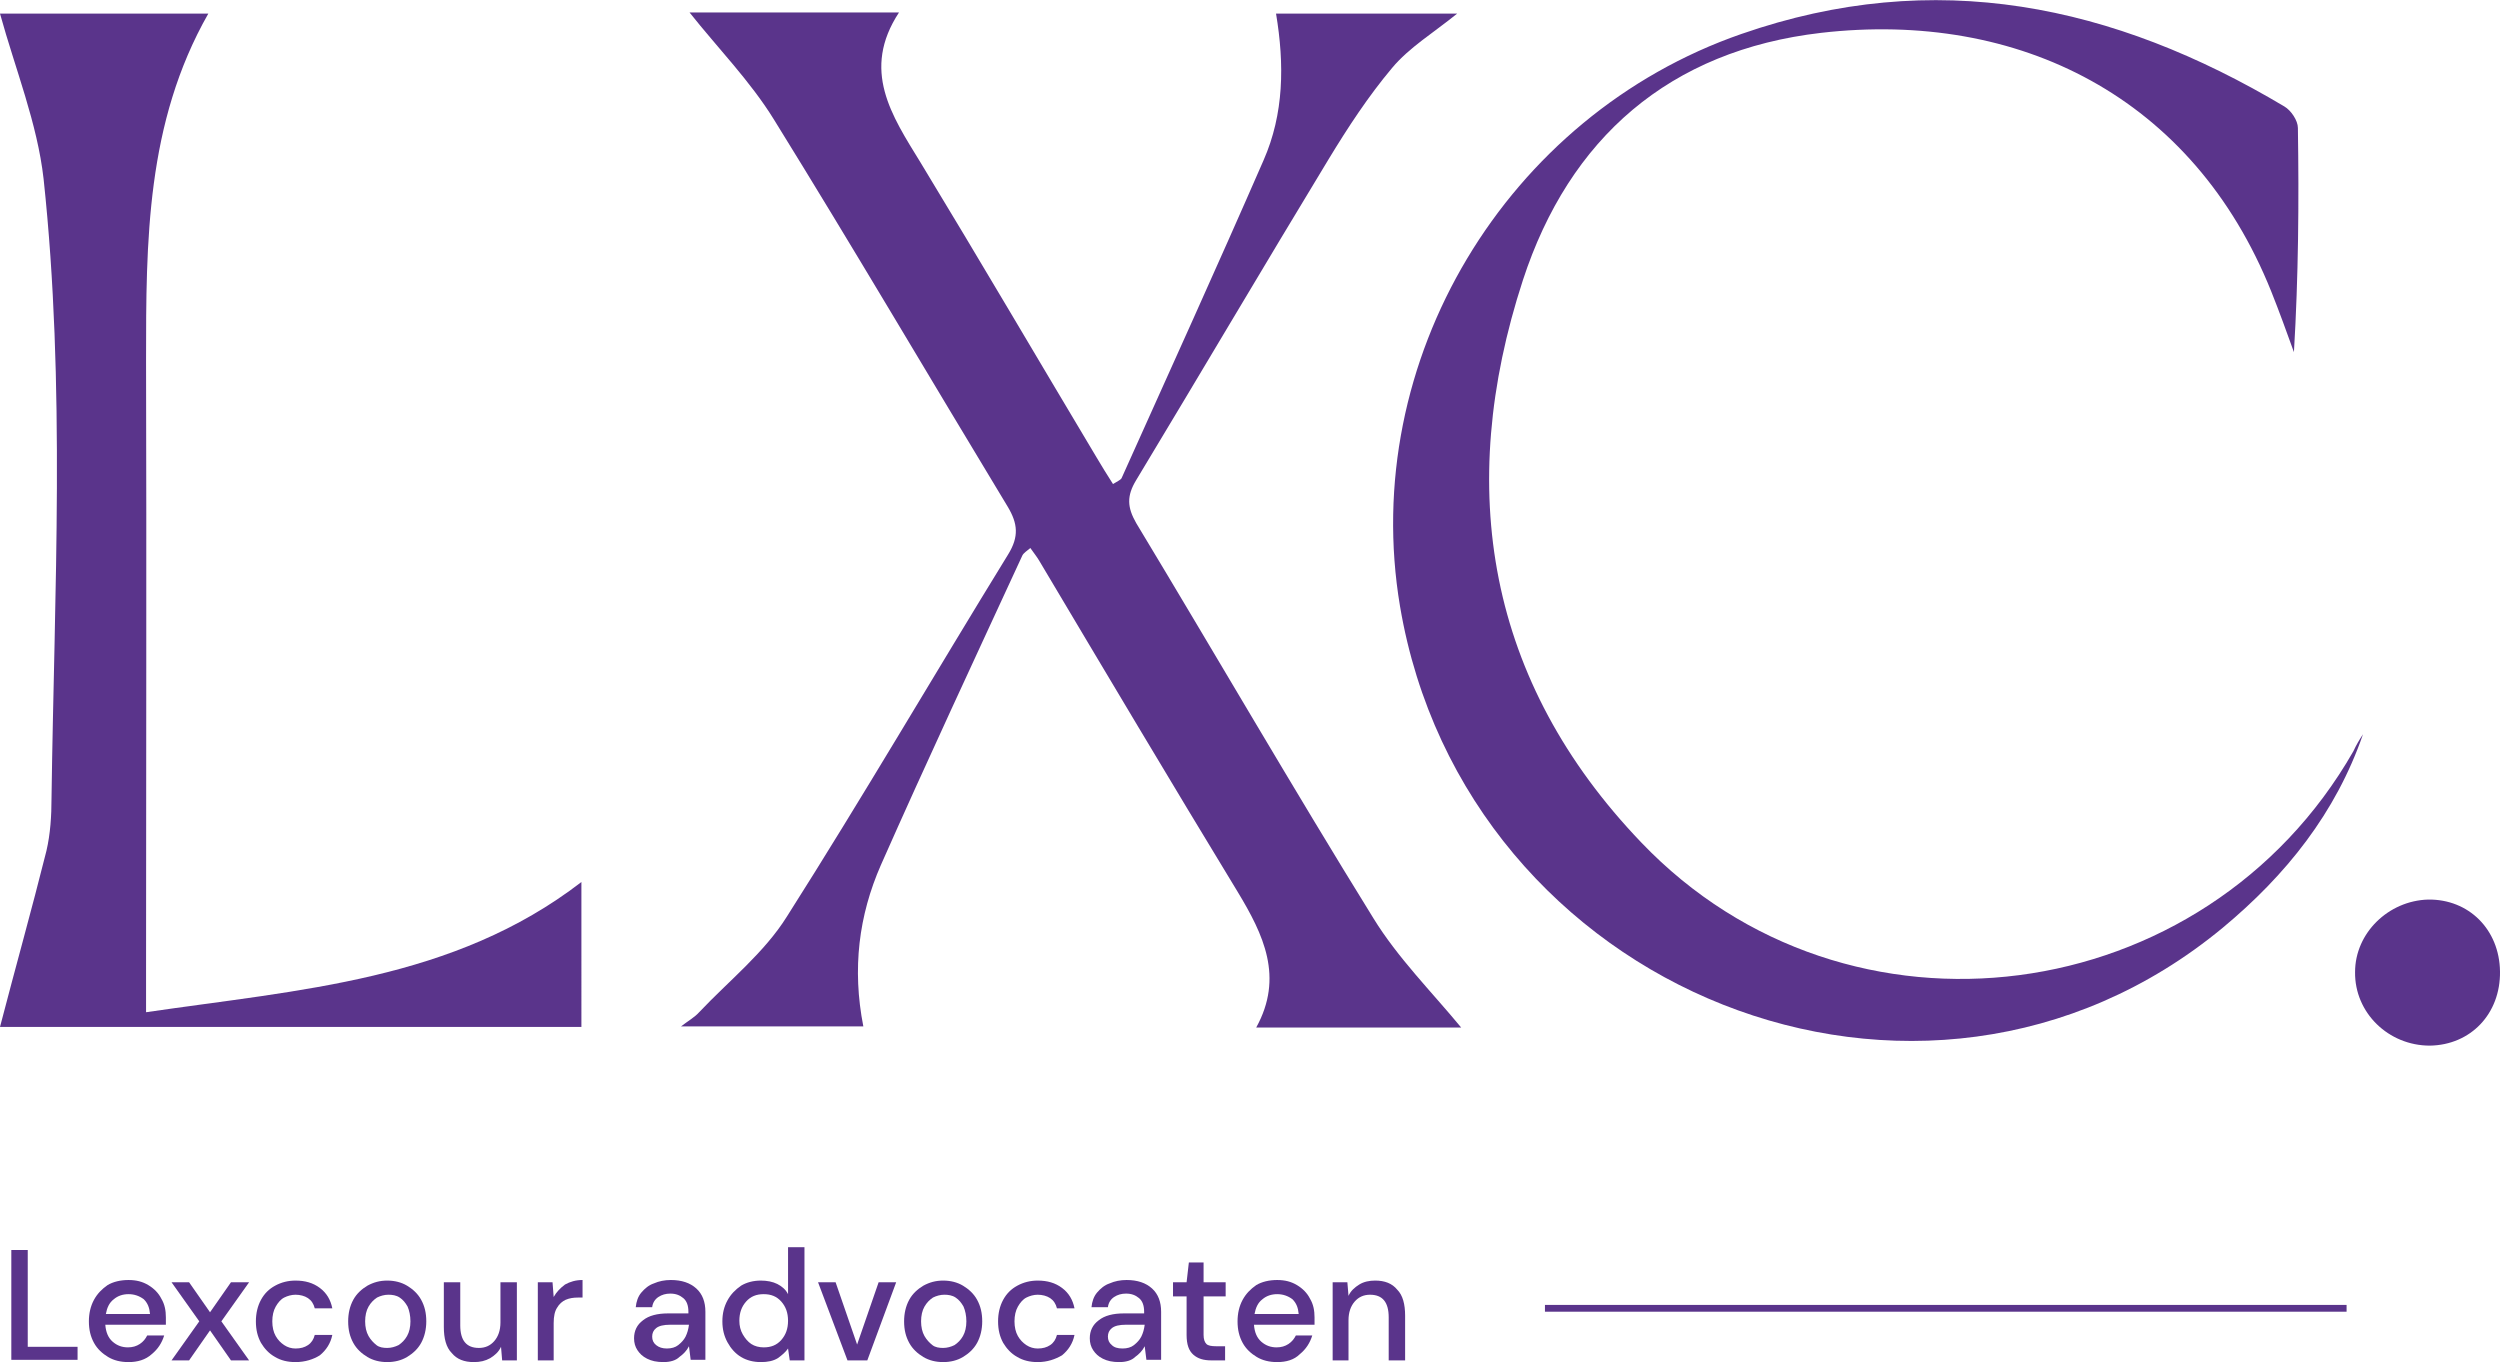 <?xml version="1.0" encoding="utf-8"?>
<!-- Generator: Adobe Illustrator 26.5.0, SVG Export Plug-In . SVG Version: 6.00 Build 0)  -->
<svg version="1.1" id="Laag_1" xmlns="http://www.w3.org/2000/svg" xmlns:xlink="http://www.w3.org/1999/xlink" x="0px" y="0px"
	 viewBox="0 0 441.6 240.6" style="enable-background:new 0 0 441.6 240.6;" xml:space="preserve">
<style type="text/css">
	.st0{fill:#5A348B;}
</style>
<path class="st0" d="M121.8,2.2h37c-6.7,10.2-1.3,18.2,3.8,26.5c10.5,17.3,20.7,34.7,31.1,52.1c0.9,1.5,1.8,3,2.9,4.7
	c0.8-0.5,1.3-0.7,1.5-1c8.4-18.7,16.9-37.4,25.1-56.2c3.6-8.2,3.7-16.9,2.2-25.9h32c-4.2,3.4-8.5,6-11.5,9.6
	c-4.2,5-7.8,10.5-11.2,16.1c-11.4,18.8-22.6,37.8-34,56.7c-1.7,2.8-1.6,4.8,0,7.6c14,23.2,27.6,46.7,41.9,69.8
	c4.3,7,10.3,13,15.5,19.3h-36.2c4.9-8.9,1.3-16.4-3.3-24c-11.8-19.4-23.4-38.9-35-58.4c-0.4-0.7-0.9-1.3-1.6-2.3
	c-0.6,0.5-1.2,0.9-1.4,1.3c-8.4,18.2-16.9,36.4-25,54.7c-3.9,8.9-5.1,18.3-3.1,28.5h-32.2c1.3-1,2.4-1.6,3.2-2.5
	c5.3-5.6,11.5-10.5,15.5-16.9c13.4-21.1,26-42.7,39.1-64c1.9-3.1,1.7-5.4-0.1-8.4c-13.8-22.8-27.3-45.8-41.3-68.4
	C132.5,14.3,126.8,8.5,121.8,2.2"/>
<path class="st0" d="M417.4,129.7c-4.8,13.9-13.6,24.9-24.8,34.2c-53.1,43.9-133.8,11.2-145.3-56.8C240,63.7,266.1,20.4,307.6,6
	c34.2-11.9,65.7-5.2,95.9,12.8c1.2,0.7,2.4,2.5,2.4,3.8c0.2,13.1,0.1,26.2-0.7,39.6c-1.3-3.6-2.6-7.2-4-10.7
	c-13.8-34.4-44.6-49.7-79.5-45.7c-26.8,3.1-44.5,18.6-52.7,43.7c-12,36.8-6.3,70.9,20.9,99.3c36.5,38.2,99.6,29.7,125.8-16.1
	C416.2,131.6,416.8,130.6,417.4,129.7"/>
<path class="st0" d="M102.8,181.4H0c2.7-10.4,5.6-20.7,8.2-31.1c0.7-3,0.9-6.2,0.9-9.3c0.5-36.5,2.5-73-1.4-109.4
	C6.6,21.8,2.7,12.2,0,2.4h36.8C25.8,21.7,25.8,42.7,25.8,63.7c0.1,36.2,0,72.3,0,108.5v6.6c27.2-4,54.3-5.6,76.9-23V181.4z"/>
<path class="st0" d="M429.2,184.7c-7.3,0-13.3-5.8-13.2-13c0-6.9,5.9-12.6,12.9-12.8c7.2-0.1,12.6,5.3,12.7,12.7
	C441.7,179.1,436.4,184.6,429.2,184.7"/>
<rect x="272.9" y="230.5" class="st0" width="141.6" height="1.2"/>
<g>
	<path class="st0" d="M2,240.3v-19.5h2.9v17.1h8.8v2.3H2z"/>
	<path class="st0" d="M22.7,240.6c-1.4,0-2.6-0.3-3.6-0.9c-1-0.6-1.9-1.4-2.5-2.5c-0.6-1.1-0.9-2.3-0.9-3.8c0-1.4,0.3-2.7,0.9-3.8
		c0.6-1.1,1.4-1.9,2.4-2.6c1-0.6,2.3-0.9,3.7-0.9c1.4,0,2.5,0.3,3.5,0.9c1,0.6,1.8,1.4,2.3,2.4c0.6,1,0.8,2.1,0.8,3.3
		c0,0.2,0,0.4,0,0.6c0,0.2,0,0.4,0,0.7H18.6c0.1,1.3,0.5,2.3,1.3,3s1.7,1,2.7,1c0.8,0,1.5-0.2,2.1-0.6c0.6-0.4,1-0.9,1.3-1.5H29
		c-0.4,1.3-1.1,2.4-2.2,3.3C25.7,240.2,24.3,240.6,22.7,240.6z M22.7,228.6c-1,0-1.9,0.3-2.6,0.9c-0.8,0.6-1.2,1.5-1.4,2.6h7.8
		c-0.1-1.1-0.4-1.9-1.1-2.6C24.6,228.9,23.7,228.6,22.7,228.6z"/>
	<path class="st0" d="M30.3,240.3l4.9-6.9l-4.9-6.9h3.1l3.7,5.3l3.7-5.3H44l-4.9,6.9l4.9,6.9h-3.2l-3.7-5.3l-3.7,5.3H30.3z"/>
	<path class="st0" d="M52.2,240.6c-1.4,0-2.6-0.3-3.6-0.9c-1.1-0.6-1.9-1.5-2.5-2.5c-0.6-1.1-0.9-2.3-0.9-3.8c0-1.4,0.3-2.7,0.9-3.8
		c0.6-1.1,1.4-1.9,2.5-2.5c1.1-0.6,2.3-0.9,3.6-0.9c1.7,0,3.1,0.4,4.3,1.3c1.2,0.9,1.9,2.1,2.2,3.6h-3.1c-0.2-0.8-0.6-1.4-1.2-1.8
		c-0.6-0.4-1.4-0.6-2.2-0.6c-0.7,0-1.4,0.2-2,0.5s-1.1,0.9-1.5,1.6c-0.4,0.7-0.6,1.6-0.6,2.6c0,1,0.2,1.9,0.6,2.6
		c0.4,0.7,0.9,1.2,1.5,1.6s1.3,0.6,2,0.6c0.9,0,1.6-0.2,2.2-0.6c0.6-0.4,1-1,1.2-1.8h3.1c-0.3,1.5-1.1,2.7-2.2,3.6
		C55.4,240.1,53.9,240.6,52.2,240.6z"/>
	<path class="st0" d="M68.4,240.6c-1.3,0-2.5-0.3-3.5-0.9c-1-0.6-1.9-1.4-2.5-2.5c-0.6-1.1-0.9-2.3-0.9-3.8c0-1.4,0.3-2.7,0.9-3.8
		c0.6-1.1,1.5-1.9,2.5-2.5c1.1-0.6,2.2-0.9,3.5-0.9c1.3,0,2.5,0.3,3.5,0.9c1,0.6,1.9,1.4,2.5,2.5c0.6,1.1,0.9,2.3,0.9,3.8
		c0,1.4-0.3,2.7-0.9,3.8c-0.6,1.1-1.5,1.9-2.5,2.5S69.7,240.6,68.4,240.6z M68.4,238.1c0.7,0,1.4-0.2,2-0.5c0.6-0.4,1.1-0.9,1.5-1.6
		c0.4-0.7,0.6-1.6,0.6-2.6c0-1-0.2-1.9-0.5-2.6c-0.4-0.7-0.8-1.2-1.4-1.6c-0.6-0.4-1.3-0.5-2-0.5c-0.7,0-1.4,0.2-2,0.5
		c-0.6,0.4-1.1,0.9-1.5,1.6c-0.4,0.7-0.6,1.6-0.6,2.6c0,1,0.2,1.9,0.6,2.6c0.4,0.7,0.9,1.2,1.4,1.6S67.7,238.1,68.4,238.1z"/>
	<path class="st0" d="M83.7,240.6c-1.7,0-3-0.5-3.9-1.6c-1-1-1.4-2.6-1.4-4.6v-7.9h2.9v7.6c0,2.7,1.1,4,3.3,4c1.1,0,2-0.4,2.7-1.2
		c0.7-0.8,1.1-1.9,1.1-3.3v-7.1h2.9v13.8h-2.6l-0.2-2.4c-0.4,0.9-1.1,1.5-1.9,2C85.7,240.4,84.8,240.6,83.7,240.6z"/>
	<path class="st0" d="M95,240.3v-13.8h2.6l0.2,2.6c0.5-0.9,1.2-1.6,2-2.2c0.9-0.5,1.9-0.8,3.1-0.8v3.1h-0.8c-0.8,0-1.5,0.1-2.2,0.4
		c-0.6,0.3-1.1,0.7-1.5,1.4c-0.4,0.6-0.6,1.5-0.6,2.7v6.6H95z"/>
	<path class="st0" d="M117.2,240.6c-1.2,0-2.1-0.2-2.9-0.6c-0.8-0.4-1.3-0.9-1.7-1.5c-0.4-0.6-0.6-1.3-0.6-2.1
		c0-1.3,0.5-2.4,1.6-3.2c1-0.8,2.5-1.2,4.4-1.2h3.6v-0.3c0-1.1-0.3-1.9-0.9-2.4c-0.6-0.5-1.3-0.8-2.3-0.8c-0.8,0-1.5,0.2-2.1,0.6
		c-0.6,0.4-1,1-1.1,1.8h-2.9c0.1-1,0.4-1.9,1-2.6c0.6-0.7,1.3-1.3,2.2-1.6c0.9-0.4,1.9-0.6,3-0.6c1.9,0,3.4,0.5,4.5,1.5
		c1.1,1,1.6,2.4,1.6,4.1v8.5h-2.6l-0.3-2.4c-0.4,0.8-1,1.4-1.7,1.9C119.4,240.3,118.4,240.6,117.2,240.6z M117.8,238.2
		c0.8,0,1.5-0.2,2-0.6c0.5-0.4,1-0.9,1.3-1.5c0.3-0.6,0.5-1.3,0.6-2.1h-3.3c-1.2,0-2,0.2-2.5,0.6c-0.5,0.4-0.7,0.9-0.7,1.5
		c0,0.6,0.2,1.1,0.7,1.5C116.4,238,117,238.2,117.8,238.2z"/>
	<path class="st0" d="M134.4,240.6c-1.3,0-2.5-0.3-3.5-0.9c-1-0.6-1.8-1.5-2.4-2.6c-0.6-1.1-0.9-2.3-0.9-3.7c0-1.4,0.3-2.6,0.9-3.7
		c0.6-1.1,1.4-1.9,2.4-2.6c1-0.6,2.2-0.9,3.5-0.9c1.1,0,2.1,0.2,2.9,0.6c0.8,0.4,1.5,1,1.9,1.8v-8.3h2.9v20h-2.6l-0.3-2.1
		c-0.4,0.6-1.1,1.2-1.8,1.7C136.6,240.4,135.6,240.6,134.4,240.6z M134.9,238c1.3,0,2.3-0.4,3.1-1.3c0.8-0.9,1.2-2,1.2-3.4
		c0-1.4-0.4-2.5-1.2-3.4s-1.8-1.3-3.1-1.3c-1.3,0-2.3,0.4-3.1,1.3c-0.8,0.9-1.2,2-1.2,3.4c0,0.9,0.2,1.7,0.6,2.4
		c0.4,0.7,0.9,1.3,1.5,1.7C133.3,237.8,134.1,238,134.9,238z"/>
	<path class="st0" d="M149.7,240.3l-5.2-13.8h3.1l3.8,11l3.8-11h3.1l-5.1,13.8H149.7z"/>
	<path class="st0" d="M166.6,240.6c-1.3,0-2.5-0.3-3.5-0.9c-1-0.6-1.9-1.4-2.5-2.5c-0.6-1.1-0.9-2.3-0.9-3.8c0-1.4,0.3-2.7,0.9-3.8
		c0.6-1.1,1.5-1.9,2.5-2.5c1.1-0.6,2.2-0.9,3.5-0.9c1.3,0,2.5,0.3,3.5,0.9c1,0.6,1.9,1.4,2.5,2.5c0.6,1.1,0.9,2.3,0.9,3.8
		c0,1.4-0.3,2.7-0.9,3.8c-0.6,1.1-1.5,1.9-2.5,2.5C169.1,240.3,167.9,240.6,166.6,240.6z M166.6,238.1c0.7,0,1.4-0.2,2-0.5
		c0.6-0.4,1.1-0.9,1.5-1.6c0.4-0.7,0.6-1.6,0.6-2.6c0-1-0.2-1.9-0.5-2.6c-0.4-0.7-0.8-1.2-1.4-1.6c-0.6-0.4-1.3-0.5-2-0.5
		s-1.4,0.2-2,0.5c-0.6,0.4-1.1,0.9-1.5,1.6c-0.4,0.7-0.6,1.6-0.6,2.6c0,1,0.2,1.9,0.6,2.6c0.4,0.7,0.9,1.2,1.4,1.6
		S165.9,238.1,166.6,238.1z"/>
	<path class="st0" d="M183.3,240.6c-1.4,0-2.6-0.3-3.6-0.9c-1.1-0.6-1.9-1.5-2.5-2.5c-0.6-1.1-0.9-2.3-0.9-3.8
		c0-1.4,0.3-2.7,0.9-3.8c0.6-1.1,1.4-1.9,2.5-2.5c1.1-0.6,2.3-0.9,3.6-0.9c1.7,0,3.1,0.4,4.3,1.3c1.2,0.9,1.9,2.1,2.2,3.6h-3.1
		c-0.2-0.8-0.6-1.4-1.2-1.8c-0.6-0.4-1.4-0.6-2.2-0.6c-0.7,0-1.4,0.2-2,0.5s-1.1,0.9-1.5,1.6c-0.4,0.7-0.6,1.6-0.6,2.6
		c0,1,0.2,1.9,0.6,2.6c0.4,0.7,0.9,1.2,1.5,1.6s1.3,0.6,2,0.6c0.9,0,1.6-0.2,2.2-0.6c0.6-0.4,1-1,1.2-1.8h3.1
		c-0.3,1.5-1.1,2.7-2.2,3.6C186.4,240.1,185,240.6,183.3,240.6z"/>
	<path class="st0" d="M197.7,240.6c-1.2,0-2.1-0.2-2.9-0.6c-0.8-0.4-1.3-0.9-1.7-1.5c-0.4-0.6-0.6-1.3-0.6-2.1
		c0-1.3,0.5-2.4,1.6-3.2c1-0.8,2.5-1.2,4.4-1.2h3.6v-0.3c0-1.1-0.3-1.9-0.9-2.4c-0.6-0.5-1.3-0.8-2.3-0.8c-0.8,0-1.5,0.2-2.1,0.6
		c-0.6,0.4-1,1-1.1,1.8h-2.9c0.1-1,0.4-1.9,1-2.6c0.6-0.7,1.3-1.3,2.2-1.6c0.9-0.4,1.9-0.6,3-0.6c1.9,0,3.4,0.5,4.5,1.5
		c1.1,1,1.6,2.4,1.6,4.1v8.5h-2.6l-0.3-2.4c-0.4,0.8-1,1.4-1.7,1.9C199.9,240.3,198.9,240.6,197.7,240.6z M198.3,238.2
		c0.8,0,1.5-0.2,2-0.6c0.5-0.4,1-0.9,1.3-1.5c0.3-0.6,0.5-1.3,0.6-2.1h-3.3c-1.2,0-2,0.2-2.5,0.6c-0.5,0.4-0.7,0.9-0.7,1.5
		c0,0.6,0.2,1.1,0.7,1.5C196.8,238,197.4,238.2,198.3,238.2z"/>
	<path class="st0" d="M214,240.3c-1.4,0-2.4-0.3-3.2-1c-0.8-0.7-1.2-1.8-1.2-3.5V229h-2.4v-2.5h2.4l0.4-3.5h2.6v3.5h3.9v2.5h-3.9
		v6.8c0,0.8,0.2,1.3,0.5,1.6c0.3,0.3,0.9,0.4,1.7,0.4h1.6v2.5H214z"/>
	<path class="st0" d="M225.6,240.6c-1.4,0-2.6-0.3-3.6-0.9c-1-0.6-1.9-1.4-2.5-2.5c-0.6-1.1-0.9-2.3-0.9-3.8c0-1.4,0.3-2.7,0.9-3.8
		c0.6-1.1,1.4-1.9,2.4-2.6c1-0.6,2.3-0.9,3.7-0.9c1.4,0,2.5,0.3,3.5,0.9c1,0.6,1.8,1.4,2.3,2.4c0.6,1,0.8,2.1,0.8,3.3
		c0,0.2,0,0.4,0,0.6c0,0.2,0,0.4,0,0.7h-10.7c0.1,1.3,0.5,2.3,1.3,3s1.7,1,2.7,1c0.8,0,1.5-0.2,2.1-0.6c0.6-0.4,1-0.9,1.3-1.5h2.9
		c-0.4,1.3-1.1,2.4-2.2,3.3C228.6,240.2,227.2,240.6,225.6,240.6z M225.6,228.6c-1,0-1.9,0.3-2.6,0.9c-0.8,0.6-1.2,1.5-1.4,2.6h7.8
		c-0.1-1.1-0.4-1.9-1.1-2.6C227.5,228.9,226.6,228.6,225.6,228.6z"/>
	<path class="st0" d="M235.4,240.3v-13.8h2.6l0.2,2.4c0.4-0.9,1.1-1.5,1.9-2c0.8-0.5,1.8-0.7,2.8-0.7c1.7,0,3,0.5,3.9,1.6
		c1,1,1.4,2.6,1.4,4.6v7.9h-2.9v-7.6c0-2.7-1.1-4-3.3-4c-1.1,0-2,0.4-2.7,1.2c-0.7,0.8-1.1,1.9-1.1,3.3v7.1H235.4z"/>
</g>
</svg>
